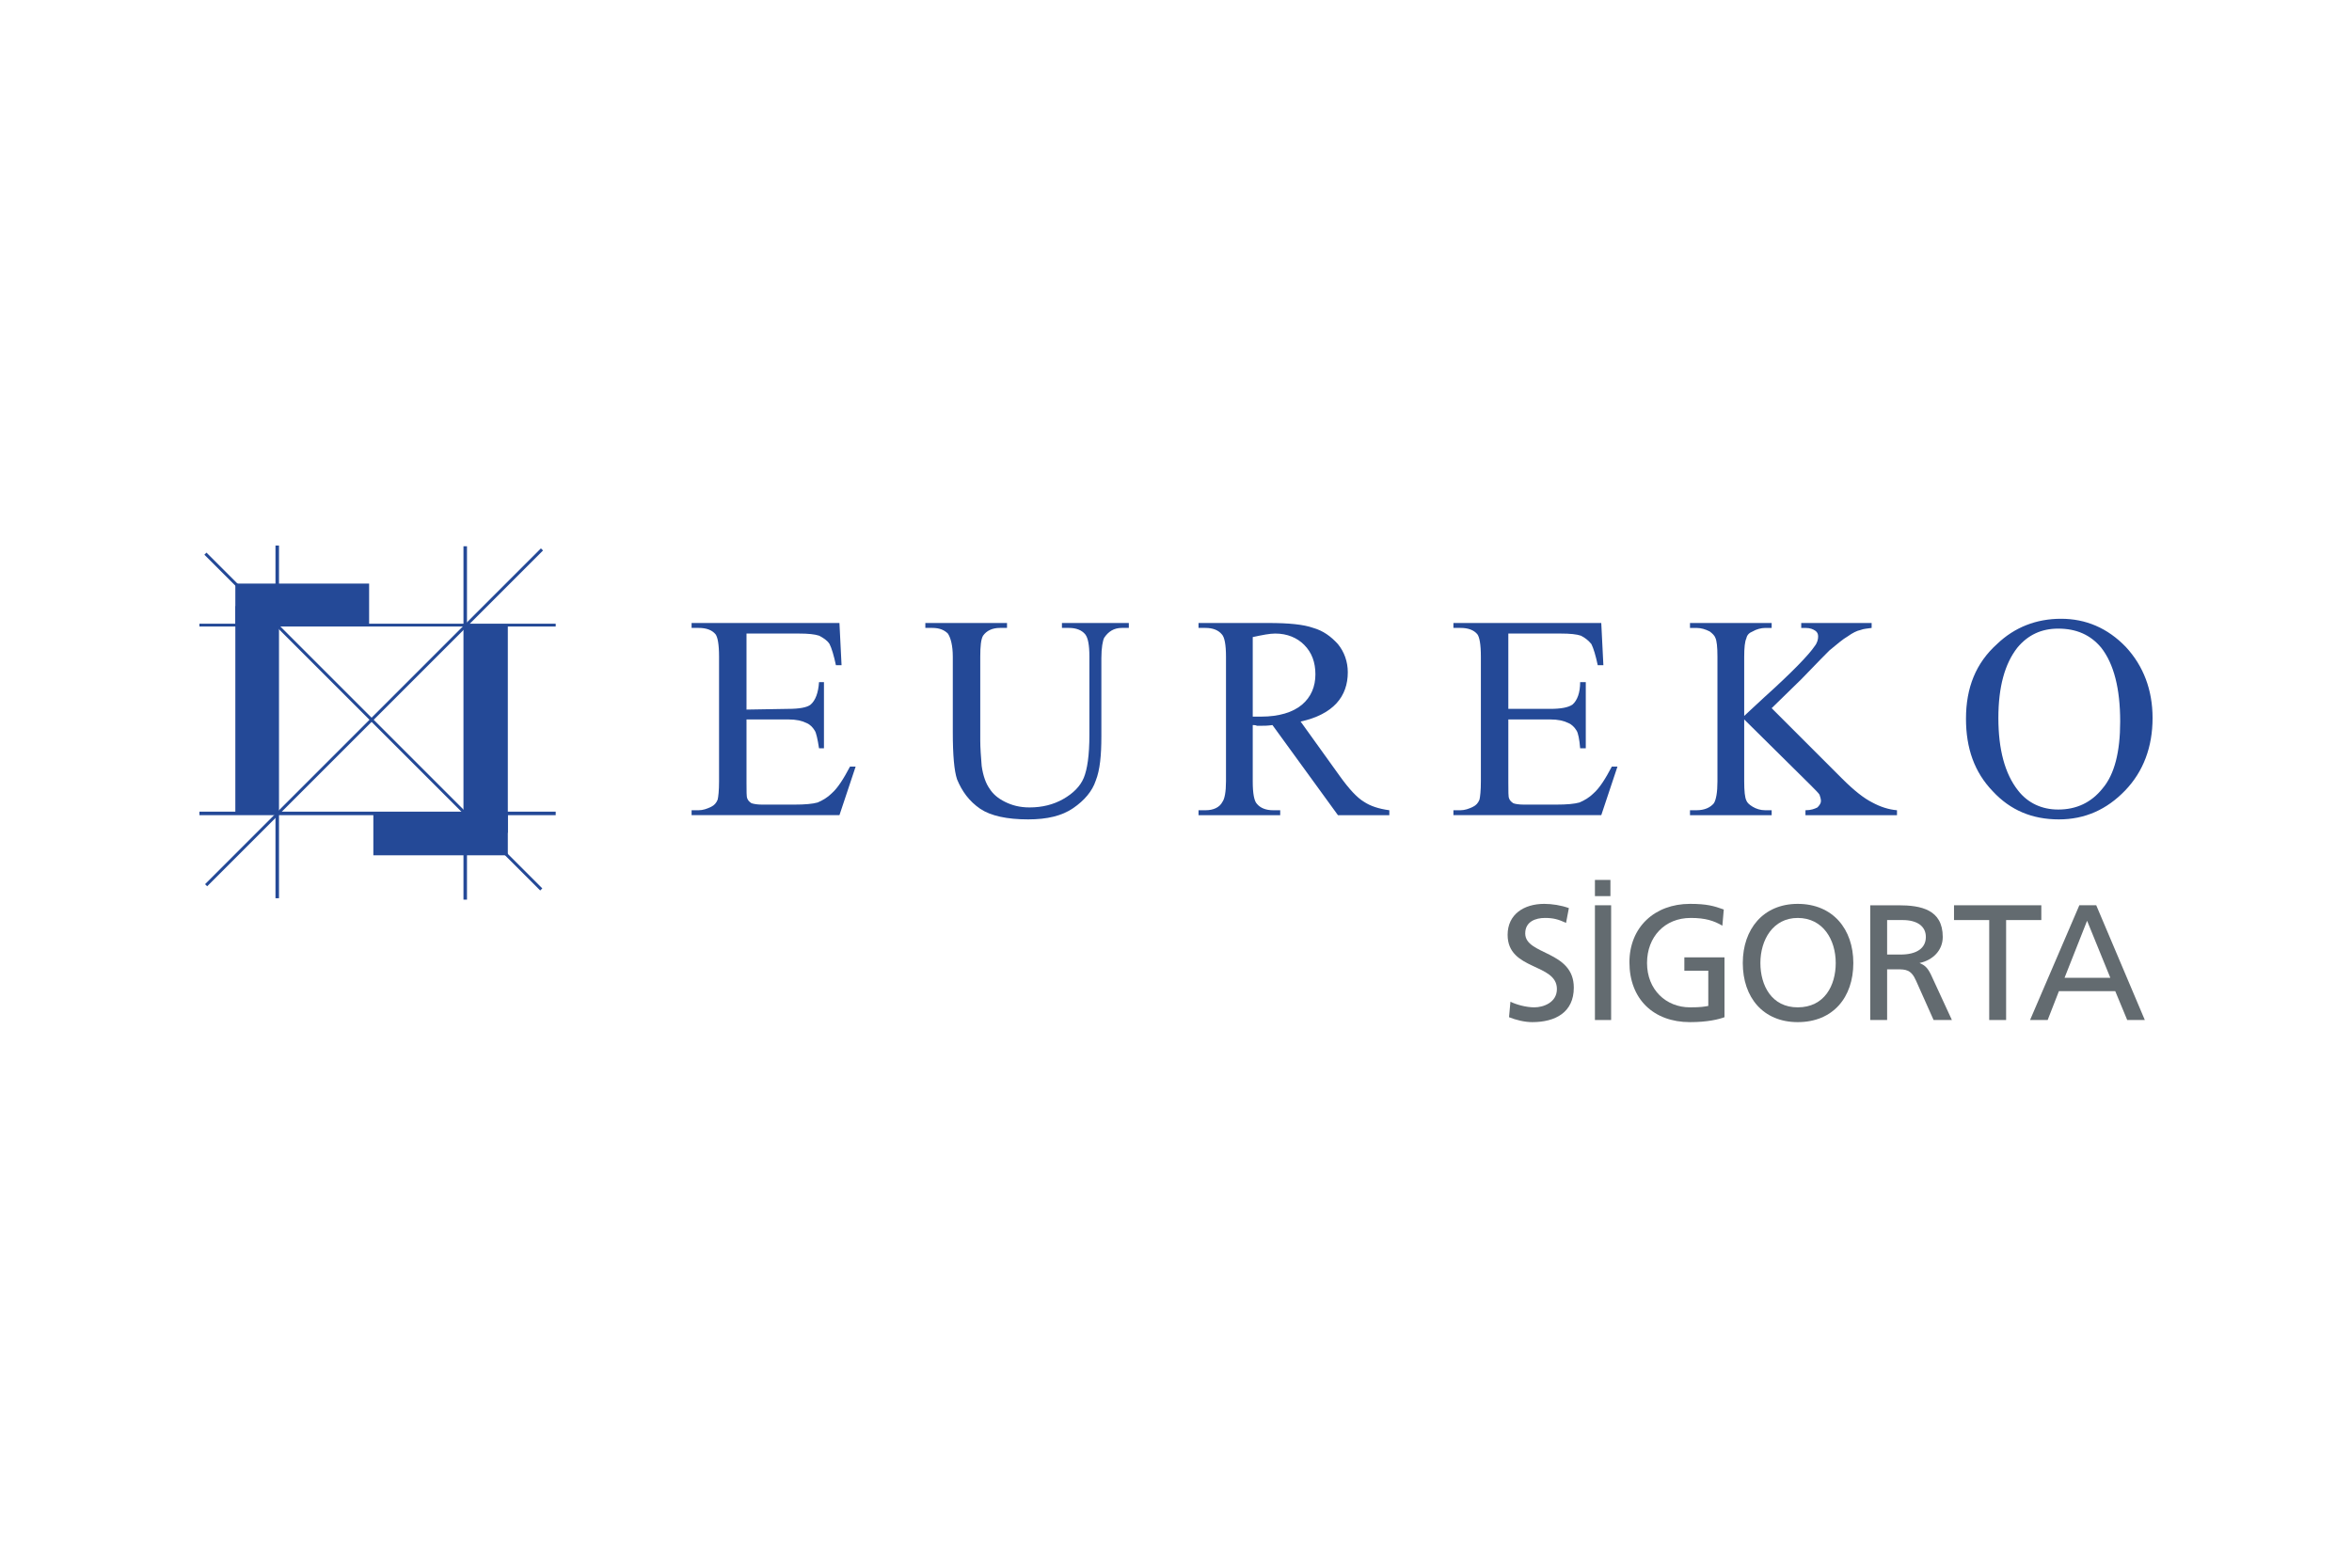 <?xml version="1.0" encoding="UTF-8"?>
<!DOCTYPE svg PUBLIC "-//W3C//DTD SVG 1.1//EN" "http://www.w3.org/Graphics/SVG/1.1/DTD/svg11.dtd">
<!-- Creator: CorelDRAW -->
<svg xmlns="http://www.w3.org/2000/svg" xml:space="preserve" width="600px" height="400px" version="1.1" style="shape-rendering:geometricPrecision; text-rendering:geometricPrecision; image-rendering:optimizeQuality; fill-rule:evenodd; clip-rule:evenodd"
viewBox="0 0 33.4 22.27"
 xmlns:xlink="http://www.w3.org/1999/xlink"
 xmlns:xodm="http://www.corel.com/coreldraw/odm/2003">
 <defs>
  <style type="text/css">
   <![CDATA[
    .fil0 {fill:white}
    .fil2 {fill:#244997}
    .fil1 {fill:#636B70}
   ]]>
  </style>
 </defs>
 <g id="Layer_x0020_1">
  <g id="_105553189342144">
   <rect class="fil0" width="33.4" height="22.27"/>
   <path class="fil1" d="M22.28 12.9c-0.11,-0.04 -0.24,-0.06 -0.35,-0.06 -0.29,0 -0.52,0.15 -0.52,0.44 0,0.51 0.7,0.4 0.7,0.77 0,0.19 -0.19,0.26 -0.32,0.26 -0.12,0 -0.26,-0.04 -0.34,-0.08l-0.02 0.22c0.1,0.04 0.22,0.07 0.33,0.07 0.33,0 0.59,-0.14 0.59,-0.49 0,-0.53 -0.69,-0.46 -0.69,-0.77 0,-0.17 0.15,-0.22 0.28,-0.22 0.12,0 0.19,0.02 0.3,0.07l0.04 -0.21z"/>
   <path class="fil1" d="M22.65 14.49l0.23 0 0 -1.63 -0.23 0 0 1.63zm0 -1.76l0.22 0 0 -0.23 -0.22 0 0 0.23z"/>
   <path class="fil1" d="M24.48 12.92c-0.14,-0.05 -0.24,-0.08 -0.48,-0.08 -0.5,0 -0.86,0.33 -0.86,0.83 0,0.52 0.34,0.85 0.86,0.85 0.25,0 0.41,-0.04 0.49,-0.07l0 -0.85 -0.57 0 0 0.19 0.34 0 0 0.5c-0.06,0.01 -0.1,0.02 -0.26,0.02 -0.34,0 -0.61,-0.25 -0.61,-0.63 0,-0.37 0.25,-0.64 0.62,-0.64 0.21,0 0.33,0.04 0.45,0.11l0.02 -0.23z"/>
   <path class="fil1" d="M25 13.68c0,-0.33 0.18,-0.64 0.53,-0.64 0.36,0 0.54,0.31 0.54,0.64 0,0.32 -0.16,0.63 -0.54,0.63 -0.37,0 -0.53,-0.31 -0.53,-0.63zm-0.25 0c0,0.49 0.29,0.84 0.78,0.84 0.5,0 0.79,-0.35 0.79,-0.84 0,-0.48 -0.29,-0.84 -0.79,-0.84 -0.49,0 -0.78,0.36 -0.78,0.84z"/>
   <path class="fil1" d="M26.56 14.49l0.24 0 0 -0.72 0.14 0c0.12,0 0.2,0 0.27,0.16l0.25 0.56 0.26 0 -0.3 -0.65c-0.05,-0.1 -0.09,-0.13 -0.16,-0.16l0 0c0.19,-0.04 0.33,-0.18 0.33,-0.37 0,-0.39 -0.31,-0.45 -0.63,-0.45l-0.4 0 0 1.63zm0.24 -1.42l0.22 0c0.21,0 0.33,0.09 0.33,0.24 0,0.16 -0.13,0.25 -0.36,0.25l-0.19 0 0 -0.49z"/>
   <polygon class="fil1" points="28.25,14.49 28.49,14.49 28.49,13.07 28.99,13.07 28.99,12.86 27.75,12.86 27.75,13.07 28.25,13.07 "/>
   <path class="fil1" d="M28.83 14.49l0.25 0 0.16 -0.41 0.8 0 0.17 0.41 0.25 0 -0.69 -1.63 -0.24 0 -0.7 1.63zm1.14 -0.6l-0.65 0 0.32 -0.81 0.33 0.81z"/>
   <polygon class="fil2" points="3.34,8.88 5.24,8.88 5.24,8.29 3.34,8.29 "/>
   <polygon class="fil2" points="3.34,11.56 3.94,11.56 3.94,8.61 3.34,8.61 "/>
   <polygon class="fil2" points="5.3,12.15 7.21,12.15 7.21,11.56 5.3,11.56 "/>
   <polygon class="fil2" points="6.6,11.83 7.21,11.83 7.21,8.88 6.6,8.88 "/>
   <polygon class="fil2" points="3.91,12.76 3.96,12.76 3.96,7.75 3.91,7.75 "/>
   <polygon class="fil2" points="6.58,12.78 6.63,12.78 6.63,7.76 6.58,7.76 "/>
   <polygon class="fil2" points="2.91,7.87 7.68,12.64 "/>
   <polygon class="fil2" points="2.9,7.88 7.67,12.65 7.7,12.62 2.93,7.85 "/>
   <polygon class="fil2" points="7.69,7.81 2.92,12.58 "/>
   <polygon class="fil2" points="2.91,12.56 2.94,12.59 7.71,7.82 7.68,7.79 "/>
   <polygon class="fil2" points="2.83,11.58 7.89,11.58 7.89,11.53 2.83,11.53 "/>
   <polygon class="fil2" points="2.83,8.9 7.89,8.9 7.89,8.86 2.83,8.86 "/>
   <path class="fil2" d="M10.6 9l0 1.08 0.59 -0.01c0.16,0 0.27,-0.02 0.32,-0.06 0.07,-0.06 0.11,-0.17 0.12,-0.32l0.07 0 0 0.94 -0.07 0c-0.02,-0.13 -0.04,-0.22 -0.06,-0.25 -0.03,-0.05 -0.07,-0.09 -0.12,-0.11 -0.06,-0.03 -0.14,-0.05 -0.26,-0.05l-0.59 0 0 0.9c0,0.12 0,0.2 0.01,0.22 0.01,0.03 0.03,0.05 0.06,0.07 0.03,0.01 0.08,0.02 0.15,0.02l0.46 0c0.15,0 0.26,-0.01 0.33,-0.03 0.07,-0.03 0.14,-0.07 0.2,-0.13 0.09,-0.08 0.17,-0.21 0.26,-0.38l0.08 0 -0.23 0.69 -2.1 0 0 -0.07 0.1 0c0.06,0 0.12,-0.02 0.18,-0.05 0.04,-0.02 0.07,-0.05 0.09,-0.1 0.01,-0.04 0.02,-0.13 0.02,-0.26l0 -1.77c0,-0.18 -0.02,-0.28 -0.05,-0.32 -0.05,-0.06 -0.13,-0.09 -0.24,-0.09l-0.1 0 0 -0.07 2.1 0 0.03 0.6 -0.08 0c-0.03,-0.14 -0.06,-0.24 -0.09,-0.3 -0.03,-0.05 -0.09,-0.09 -0.15,-0.12 -0.06,-0.02 -0.15,-0.03 -0.29,-0.03l-0.74 0z"/>
   <path class="fil2" d="M15.08 8.92l0 -0.07 0.95 0 0 0.07 -0.1 0c-0.11,0 -0.19,0.05 -0.25,0.14 -0.02,0.04 -0.04,0.14 -0.04,0.29l0 1.11c0,0.27 -0.02,0.48 -0.08,0.63 -0.05,0.15 -0.16,0.28 -0.32,0.39 -0.16,0.11 -0.37,0.16 -0.64,0.16 -0.3,0 -0.53,-0.05 -0.68,-0.15 -0.16,-0.11 -0.26,-0.25 -0.33,-0.42 -0.04,-0.12 -0.06,-0.34 -0.06,-0.67l0 -1.07c0,-0.16 -0.03,-0.27 -0.07,-0.33 -0.05,-0.05 -0.12,-0.08 -0.22,-0.08l-0.1 0 0 -0.07 1.16 0 0 0.07 -0.1 0c-0.11,0 -0.19,0.04 -0.24,0.11 -0.03,0.05 -0.04,0.15 -0.04,0.3l0 1.19c0,0.11 0.01,0.23 0.02,0.36 0.02,0.14 0.06,0.25 0.11,0.32 0.05,0.08 0.12,0.14 0.22,0.19 0.1,0.05 0.21,0.08 0.35,0.08 0.18,0 0.34,-0.04 0.48,-0.12 0.14,-0.08 0.24,-0.18 0.29,-0.3 0.05,-0.12 0.08,-0.32 0.08,-0.61l0 -1.11c0,-0.17 -0.02,-0.27 -0.06,-0.32 -0.05,-0.06 -0.13,-0.09 -0.23,-0.09l-0.1 0z"/>
   <path class="fil2" d="M19.73 11.58l-0.73 0 -0.93 -1.28c-0.07,0.01 -0.12,0.01 -0.16,0.01 -0.02,0 -0.04,0 -0.06,0 -0.02,-0.01 -0.04,-0.01 -0.06,-0.01l0 0.8c0,0.17 0.02,0.28 0.06,0.32 0.05,0.06 0.13,0.09 0.23,0.09l0.1 0 0 0.07 -1.16 0 0 -0.07 0.1 0c0.11,0 0.2,-0.04 0.24,-0.12 0.03,-0.04 0.05,-0.14 0.05,-0.29l0 -1.77c0,-0.17 -0.02,-0.28 -0.06,-0.32 -0.05,-0.06 -0.13,-0.09 -0.23,-0.09l-0.1 0 0 -0.07 0.99 0c0.29,0 0.5,0.02 0.64,0.07 0.14,0.04 0.25,0.12 0.35,0.23 0.09,0.11 0.14,0.25 0.14,0.4 0,0.17 -0.05,0.32 -0.16,0.44 -0.11,0.12 -0.28,0.21 -0.51,0.26l0.56 0.78c0.13,0.18 0.24,0.3 0.34,0.36 0.09,0.06 0.21,0.1 0.36,0.12l0 0.07zm-1.94 -1.4c0.03,0 0.05,0 0.07,0 0.02,0 0.03,0 0.05,0 0.25,0 0.45,-0.06 0.58,-0.17 0.13,-0.11 0.19,-0.26 0.19,-0.43 0,-0.17 -0.05,-0.31 -0.16,-0.42 -0.1,-0.1 -0.24,-0.16 -0.41,-0.16 -0.08,0 -0.18,0.02 -0.32,0.05l0 1.13z"/>
   <path class="fil2" d="M21.42 9l0 1.07 0.59 0c0.16,0 0.26,-0.02 0.32,-0.06 0.07,-0.06 0.11,-0.17 0.11,-0.32l0.08 0 0 0.94 -0.08 0c-0.01,-0.13 -0.03,-0.22 -0.05,-0.25 -0.03,-0.05 -0.07,-0.09 -0.12,-0.11 -0.06,-0.03 -0.14,-0.05 -0.26,-0.05l-0.59 0 0 0.9c0,0.12 0,0.2 0.01,0.22 0.01,0.03 0.03,0.05 0.06,0.07 0.02,0.01 0.08,0.02 0.15,0.02l0.46 0c0.15,0 0.26,-0.01 0.33,-0.03 0.07,-0.03 0.14,-0.07 0.2,-0.13 0.09,-0.08 0.17,-0.21 0.26,-0.38l0.08 0 -0.23 0.69 -2.1 0 0 -0.07 0.1 0c0.06,0 0.12,-0.02 0.18,-0.05 0.04,-0.02 0.07,-0.05 0.09,-0.1 0.01,-0.04 0.02,-0.13 0.02,-0.26l0 -1.77c0,-0.18 -0.02,-0.28 -0.05,-0.32 -0.05,-0.06 -0.13,-0.09 -0.24,-0.09l-0.1 0 0 -0.07 2.1 0 0.03 0.6 -0.08 0c-0.03,-0.14 -0.06,-0.24 -0.09,-0.3 -0.04,-0.05 -0.09,-0.09 -0.15,-0.12 -0.06,-0.02 -0.15,-0.03 -0.29,-0.03l-0.74 0z"/>
   <path class="fil2" d="M25.16 10.06l1 1c0.17,0.17 0.31,0.28 0.43,0.34 0.11,0.06 0.23,0.1 0.35,0.11l0 0.07 -1.3 0 0 -0.07c0.08,0 0.13,-0.02 0.17,-0.04 0.03,-0.03 0.05,-0.06 0.05,-0.09 0,-0.03 -0.01,-0.06 -0.02,-0.09 -0.01,-0.02 -0.06,-0.07 -0.13,-0.14l-0.94 -0.93 0 0.88c0,0.14 0.01,0.23 0.03,0.27 0.01,0.03 0.04,0.06 0.09,0.09 0.05,0.03 0.11,0.05 0.18,0.05l0.09 0 0 0.07 -1.16 0 0 -0.07 0.09 0c0.12,0 0.2,-0.04 0.25,-0.1 0.03,-0.05 0.05,-0.15 0.05,-0.31l0 -1.77c0,-0.14 -0.01,-0.23 -0.03,-0.27 -0.01,-0.03 -0.04,-0.06 -0.08,-0.09 -0.06,-0.03 -0.12,-0.05 -0.19,-0.05l-0.09 0 0 -0.07 1.16 0 0 0.07 -0.09 0c-0.06,0 -0.13,0.02 -0.18,0.05 -0.05,0.02 -0.08,0.05 -0.09,0.1 -0.02,0.04 -0.03,0.13 -0.03,0.26l0 0.84c0.03,-0.03 0.12,-0.11 0.28,-0.26 0.4,-0.36 0.64,-0.61 0.72,-0.73 0.04,-0.05 0.05,-0.1 0.05,-0.14 0,-0.03 -0.01,-0.06 -0.04,-0.08 -0.03,-0.02 -0.07,-0.04 -0.14,-0.04l-0.06 0 0 -0.07 1 0 0 0.07c-0.06,0.01 -0.11,0.01 -0.16,0.03 -0.05,0.01 -0.11,0.04 -0.18,0.09 -0.07,0.04 -0.15,0.11 -0.26,0.2 -0.03,0.03 -0.16,0.16 -0.4,0.41l-0.42 0.41z"/>
   <path class="fil2" d="M29.27 8.79c0.35,0 0.66,0.13 0.92,0.4 0.25,0.27 0.38,0.61 0.38,1.01 0,0.41 -0.13,0.76 -0.39,1.03 -0.26,0.27 -0.57,0.41 -0.94,0.41 -0.38,0 -0.69,-0.13 -0.94,-0.4 -0.26,-0.27 -0.38,-0.61 -0.38,-1.03 0,-0.44 0.14,-0.79 0.44,-1.06 0.25,-0.24 0.56,-0.36 0.91,-0.36zm-0.04 0.14c-0.24,0 -0.43,0.09 -0.58,0.27 -0.18,0.23 -0.27,0.56 -0.27,1 0,0.44 0.09,0.79 0.28,1.03 0.14,0.18 0.34,0.27 0.57,0.27 0.26,0 0.47,-0.1 0.63,-0.3 0.17,-0.2 0.25,-0.52 0.25,-0.95 0,-0.47 -0.09,-0.82 -0.27,-1.05 -0.15,-0.18 -0.35,-0.27 -0.61,-0.27z"/>
  </g>
 </g>
</svg>
